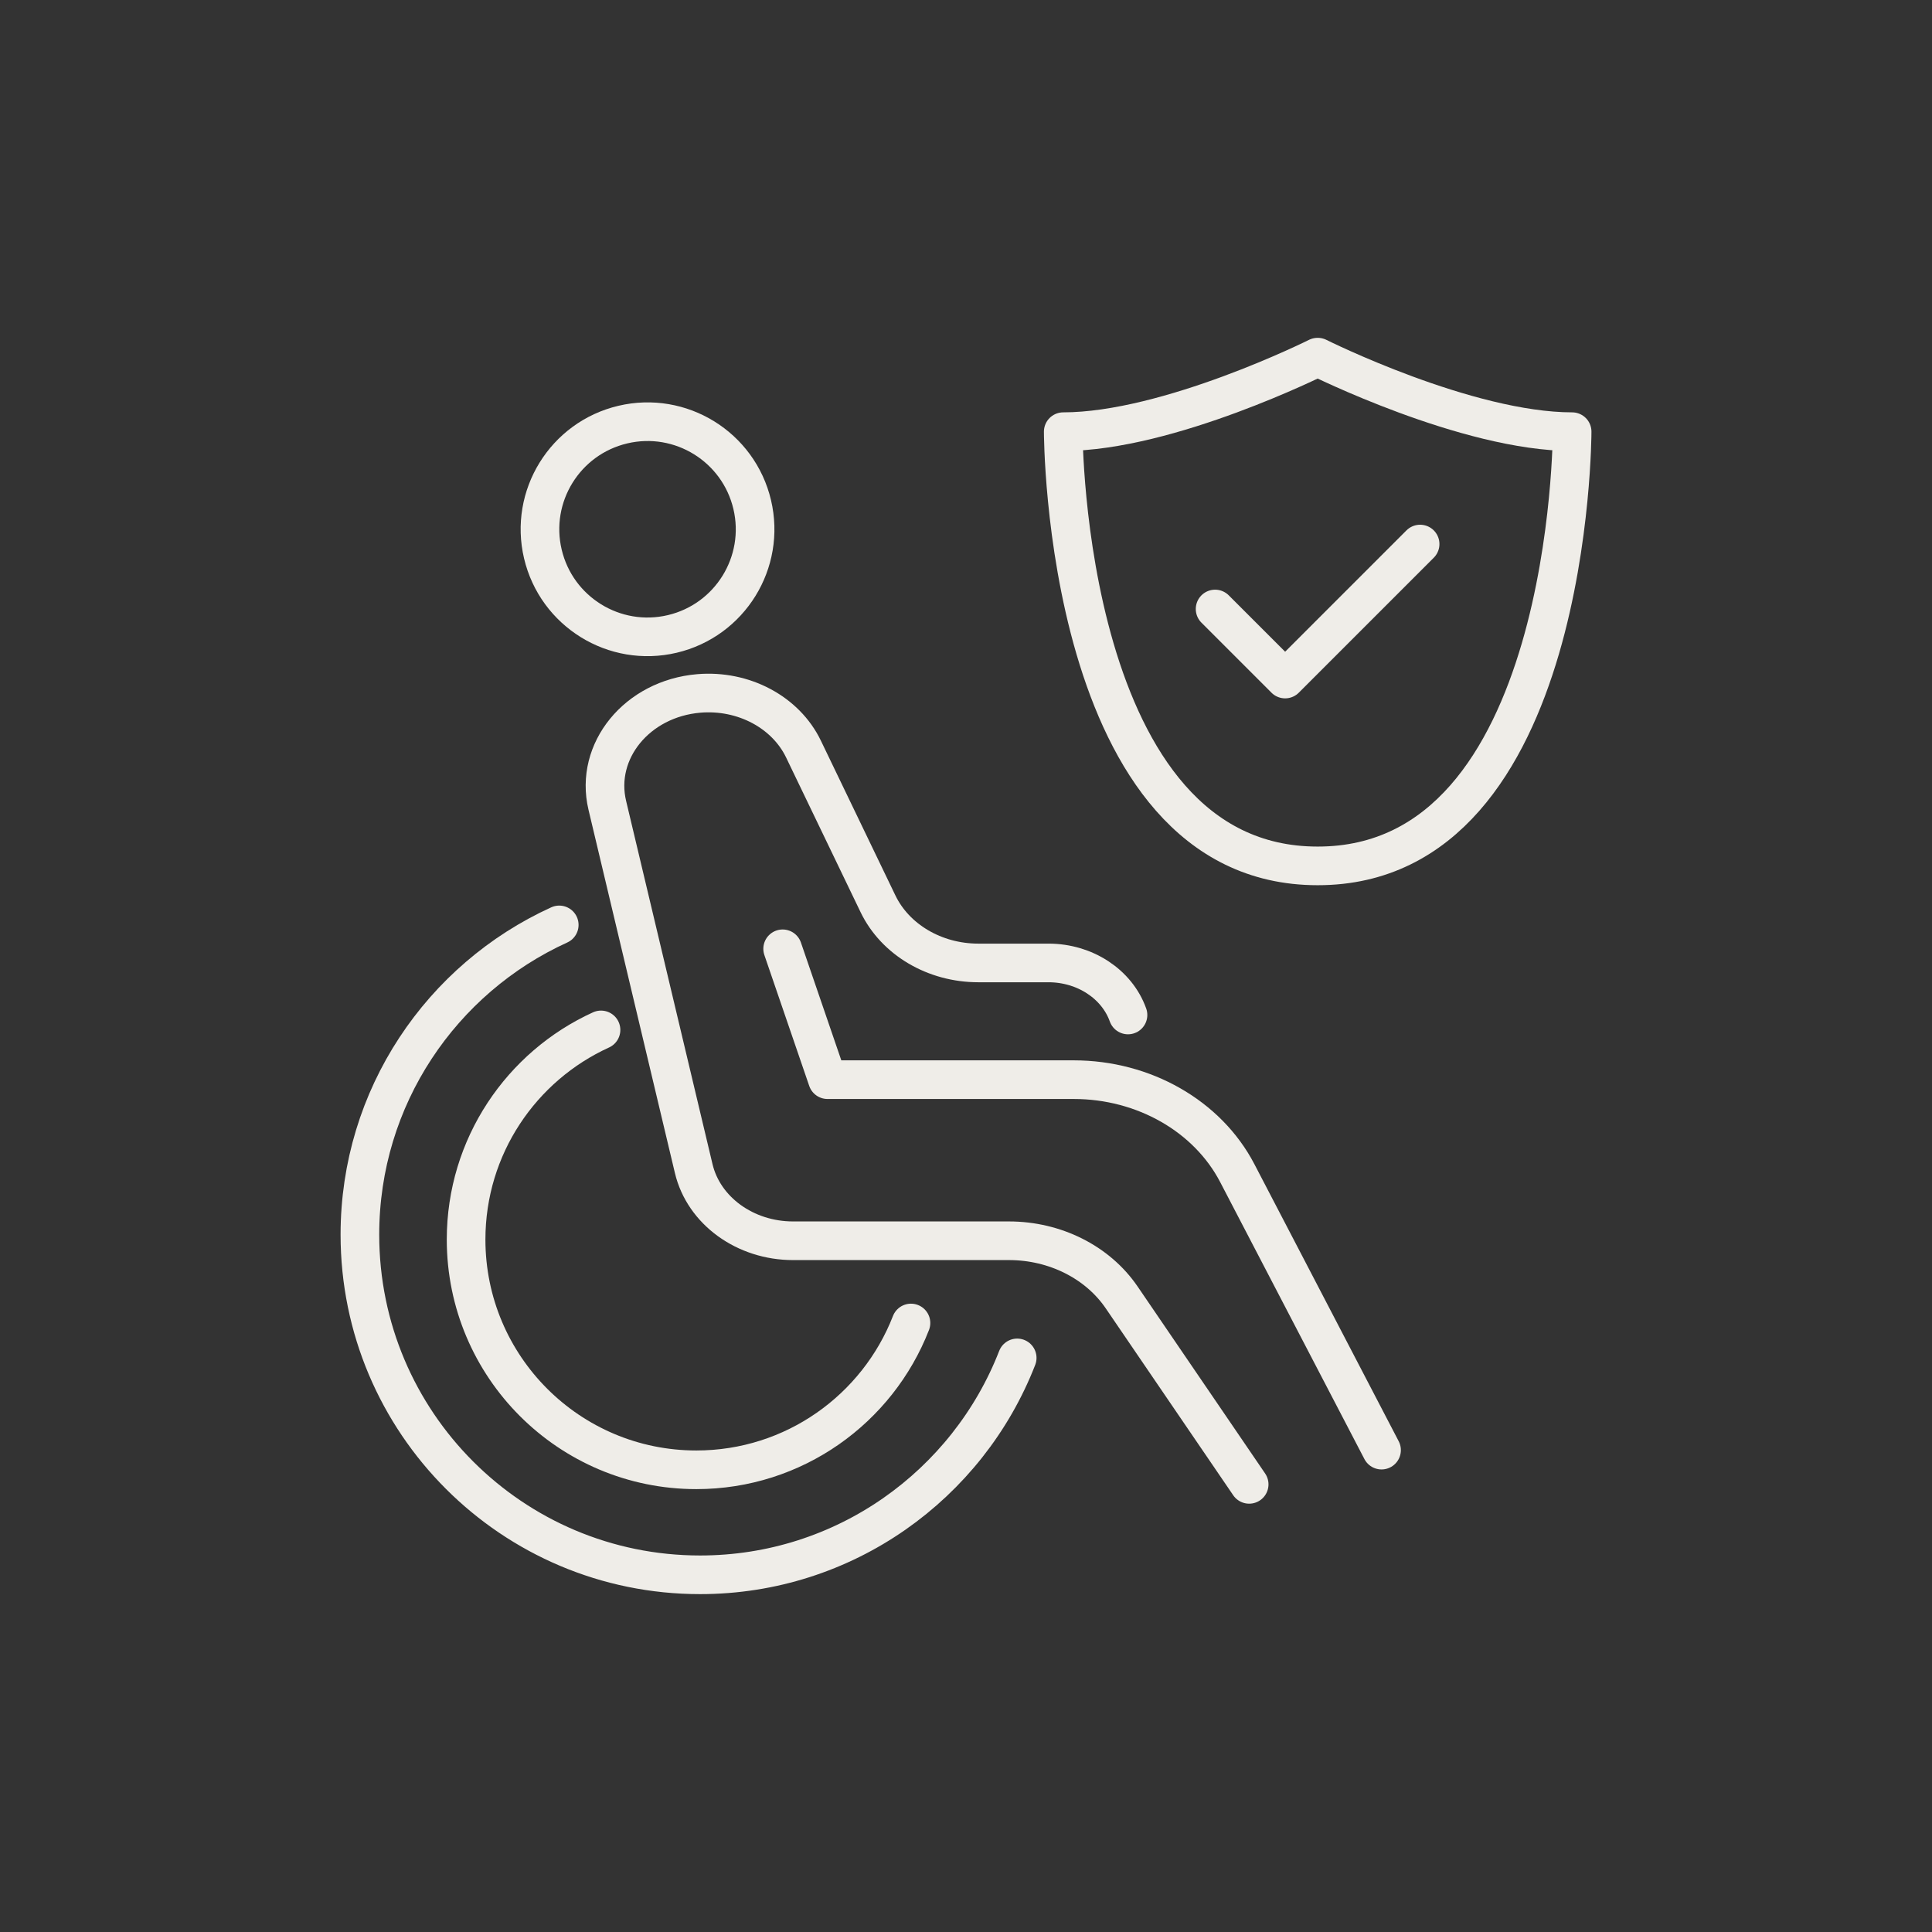 <?xml version="1.0" encoding="UTF-8"?><svg id="Layer_1" xmlns="http://www.w3.org/2000/svg" viewBox="0 0 600 600"><rect x="0" y="0" width="600" height="600" fill="#333333" stroke="none"/><defs><style>.cls-1{fill:none;stroke:#efede8;stroke-linecap:round;stroke-linejoin:round;stroke-width:12px;}</style></defs><g id="Disablity_Insurance"><g id="Protected"><path class="cls-1" d="M409.25,268.91c78.99,0,78.99-134.85,78.99-134.85-32.72,0-78.99-23.14-78.99-23.14h-.06s-46.27,23.14-78.99,23.14c0,0,0,134.85,78.99,134.85"/><polyline class="cls-1" points="377.36 189.13 399.11 210.88 441.03 168.96"/></g><g id="Disabled"><path class="cls-1" d="M350.31,315.21h0c-3.44-9.63-13.42-16.16-24.69-16.16h-21.8c-13.54,0-25.79-7.22-31.16-18.38l-23.13-48.04c-5.52-11.47-18.65-18.45-32.51-17.28h0c-19.15,1.62-32.43,17.86-28.42,34.74l26.84,112.83c3.11,13.07,15.97,22.41,30.85,22.41h67.07c14.28,0,27.53,6.66,34.98,17.59l39.6,58.06"/><path class="cls-1" d="M429.05,450.35l-44.8-86.03c-9.22-17.7-29.02-29.02-50.79-29.02h-76.47l-13.93-40.64"/><path class="cls-1" d="M315.9,421.71c-15.33,39.42-53.65,67.36-98.49,67.36-58.35,0-105.64-47.3-105.64-105.64,0-42.75,25.39-79.56,61.91-96.19"/><path class="cls-1" d="M282.91,410.87c-10.38,26.68-36.31,45.59-66.66,45.59-39.49,0-71.5-32.01-71.5-71.5,0-28.93,17.18-53.85,41.9-65.11"/><circle class="cls-1" cx="201.1" cy="164.36" r="33.4" transform="translate(-32.38 50.6) rotate(-13.28)"/></g></g></svg>